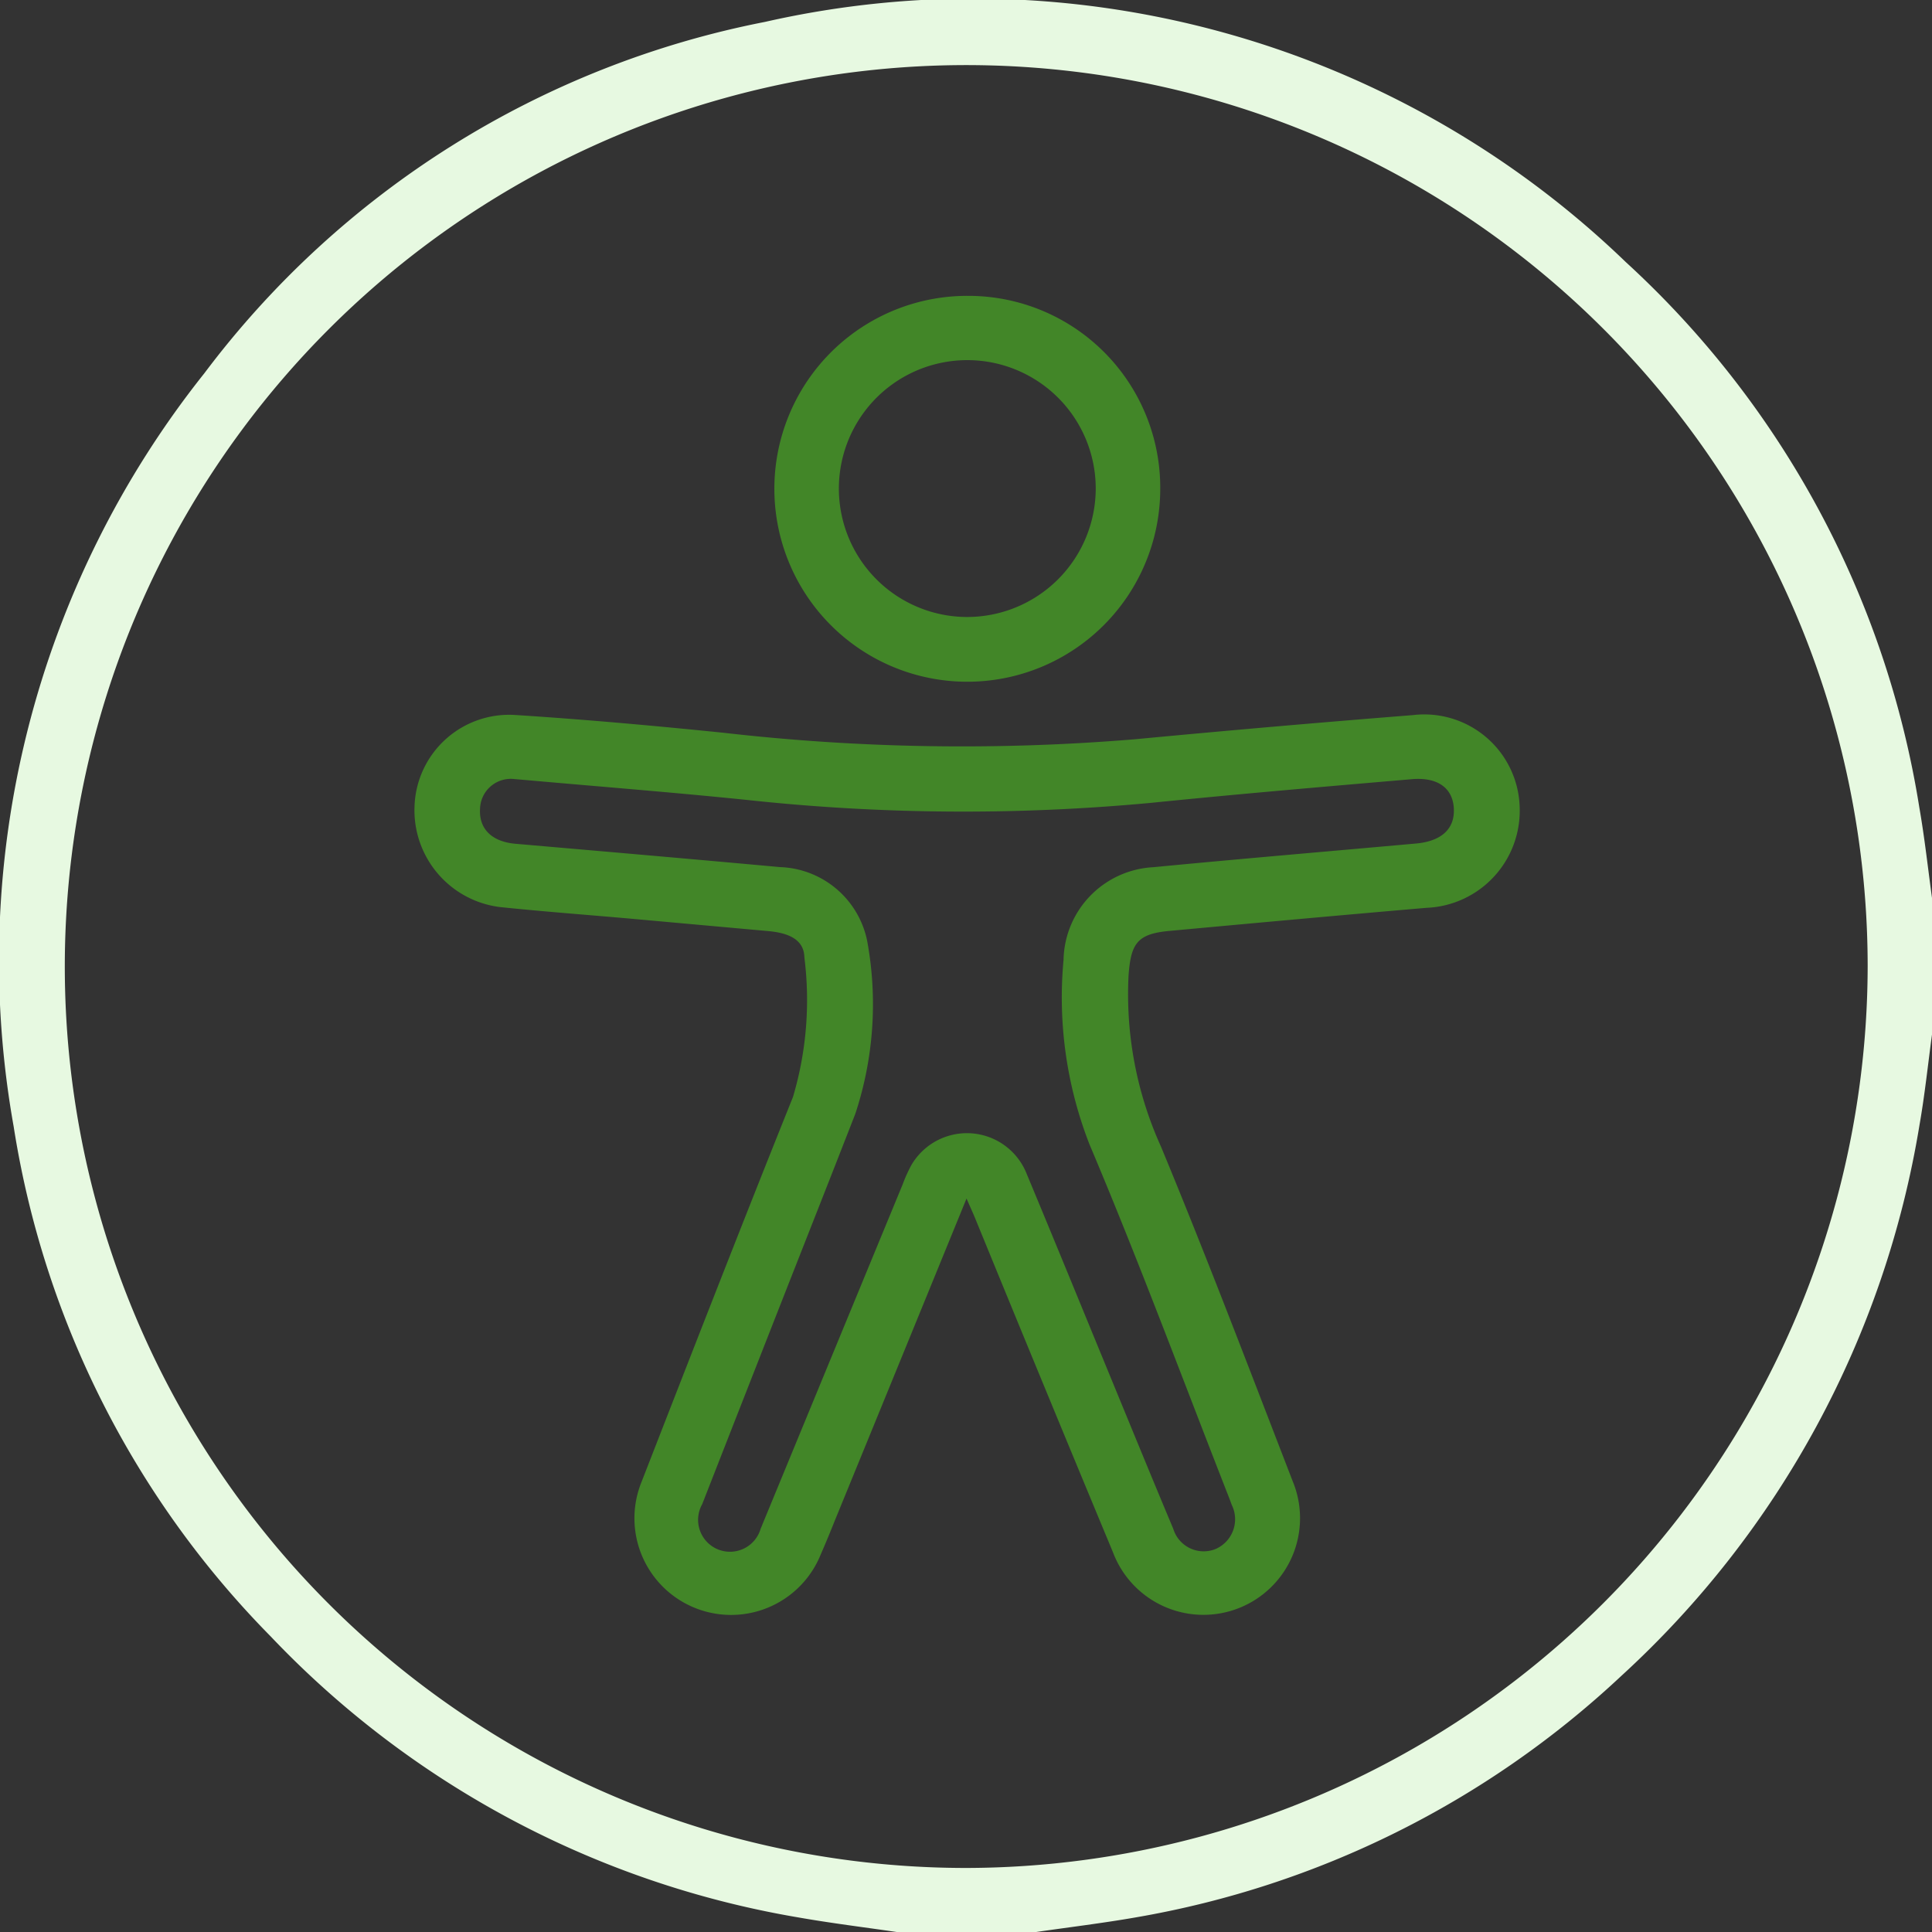<?xml version="1.0" encoding="utf-8"?>
<svg xmlns="http://www.w3.org/2000/svg" width="32.644" height="32.648" viewBox="0 0 32.644 32.648">
  <rect x="0" y="0" width="32.644" height="32.648" fill="#333333" stroke="none"/>
  <g id="Layer_1" data-name="Layer 1" transform="translate(-0.629 -0.58)">
    <g id="Group_50" data-name="Group 50" transform="translate(0.629 0.58)">
      <path id="Path_141" data-name="Path 141" d="M15.807,33.228c-.565-.083-1.131-.152-1.693-.251A15.973,15.973,0,0,1,5.2,28.227,15.726,15.726,0,0,1,.86,19.615,15.934,15.934,0,0,1,4.081,6.888,15.583,15.583,0,0,1,13.555.95,15.884,15.884,0,0,1,28.1,5.009a15.87,15.87,0,0,1,4.959,9.215c.089.509.145,1.024.215,1.535v2.295c-.07.513-.123,1.029-.213,1.539A16.145,16.145,0,0,1,28.02,28.9a15.935,15.935,0,0,1-8.194,4.076c-.571.1-1.149.169-1.723.253H15.807ZM32.186,16.9A15.231,15.231,0,1,0,16.948,32.142,15.262,15.262,0,0,0,32.186,16.9Z" transform="translate(-0.629 -0.58)" fill="#e7f9e1"/>
      <g id="Group_104" data-name="Group 104" transform="translate(0.019 0.093)">
        <path id="Path_146" data-name="Path 146" d="M91.945,149.448c-.76,1.859-1.489,3.644-2.22,5.428-.08.2-.159.393-.244.587a1.633,1.633,0,1,1-3.028-1.225c.846-2.172,1.691-4.344,2.56-6.507a5.754,5.754,0,0,0,.192-2.359c-.007-.328-.318-.416-.611-.443l-2.283-.206c-.75-.067-1.5-.122-2.251-.2a1.648,1.648,0,0,1-1.442-1.7,1.6,1.6,0,0,1,1.69-1.546c1.175.075,2.349.181,3.521.3a35.412,35.412,0,0,0,6.961.111q2.345-.222,4.694-.408a1.613,1.613,0,0,1,1.807,1.55,1.642,1.642,0,0,1-1.573,1.706c-1.448.124-2.9.257-4.344.39-.543.05-.651.209-.691.746a6.235,6.235,0,0,0,.548,2.9c.775,1.869,1.494,3.762,2.224,5.65a1.633,1.633,0,1,1-3.037,1.2q-1.165-2.8-2.316-5.612C92.063,149.712,92.019,149.618,91.945,149.448Zm-7.62-7.085a.52.52,0,0,0-.6.5c-.02.341.2.556.6.591,1.49.129,2.98.258,4.47.394a1.557,1.557,0,0,1,1.471,1.246,5.9,5.9,0,0,1-.2,2.922c-.381.978-.766,1.953-1.15,2.929q-.72,1.834-1.438,3.669a.539.539,0,1,0,.989.41c.018-.038.032-.078.049-.118q1.175-2.85,2.351-5.7a2.488,2.488,0,0,1,.143-.318,1.086,1.086,0,0,1,1.953.147c.473,1.134.938,2.272,1.406,3.409.355.862.708,1.725,1.069,2.584a.537.537,0,0,0,.717.341.548.548,0,0,0,.27-.747c-.014-.04-.029-.08-.044-.119-.781-1.992-1.525-4-2.358-5.969a6.824,6.824,0,0,1-.439-3.116,1.6,1.6,0,0,1,1.512-1.568c1.478-.142,2.958-.267,4.438-.4.428-.037.661-.242.645-.588s-.268-.536-.705-.5c-1.469.126-2.939.251-4.407.4a34.062,34.062,0,0,1-6.833-.049c-1.287-.132-2.578-.232-3.917-.352Z" transform="translate(-75.633 -129.29)" fill="#428628"/>
        <path id="Path_147" data-name="Path 147" d="M160.588,61.469a3.26,3.26,0,1,1-3.242-3.27,3.242,3.242,0,0,1,3.242,3.27Zm-1.09,0a2.17,2.17,0,1,0-2.176,2.156,2.174,2.174,0,0,0,2.176-2.156Z" transform="translate(-141.003 -53.293)" fill="#428628"/>
      </g>
    </g>
  </g>
</svg>
